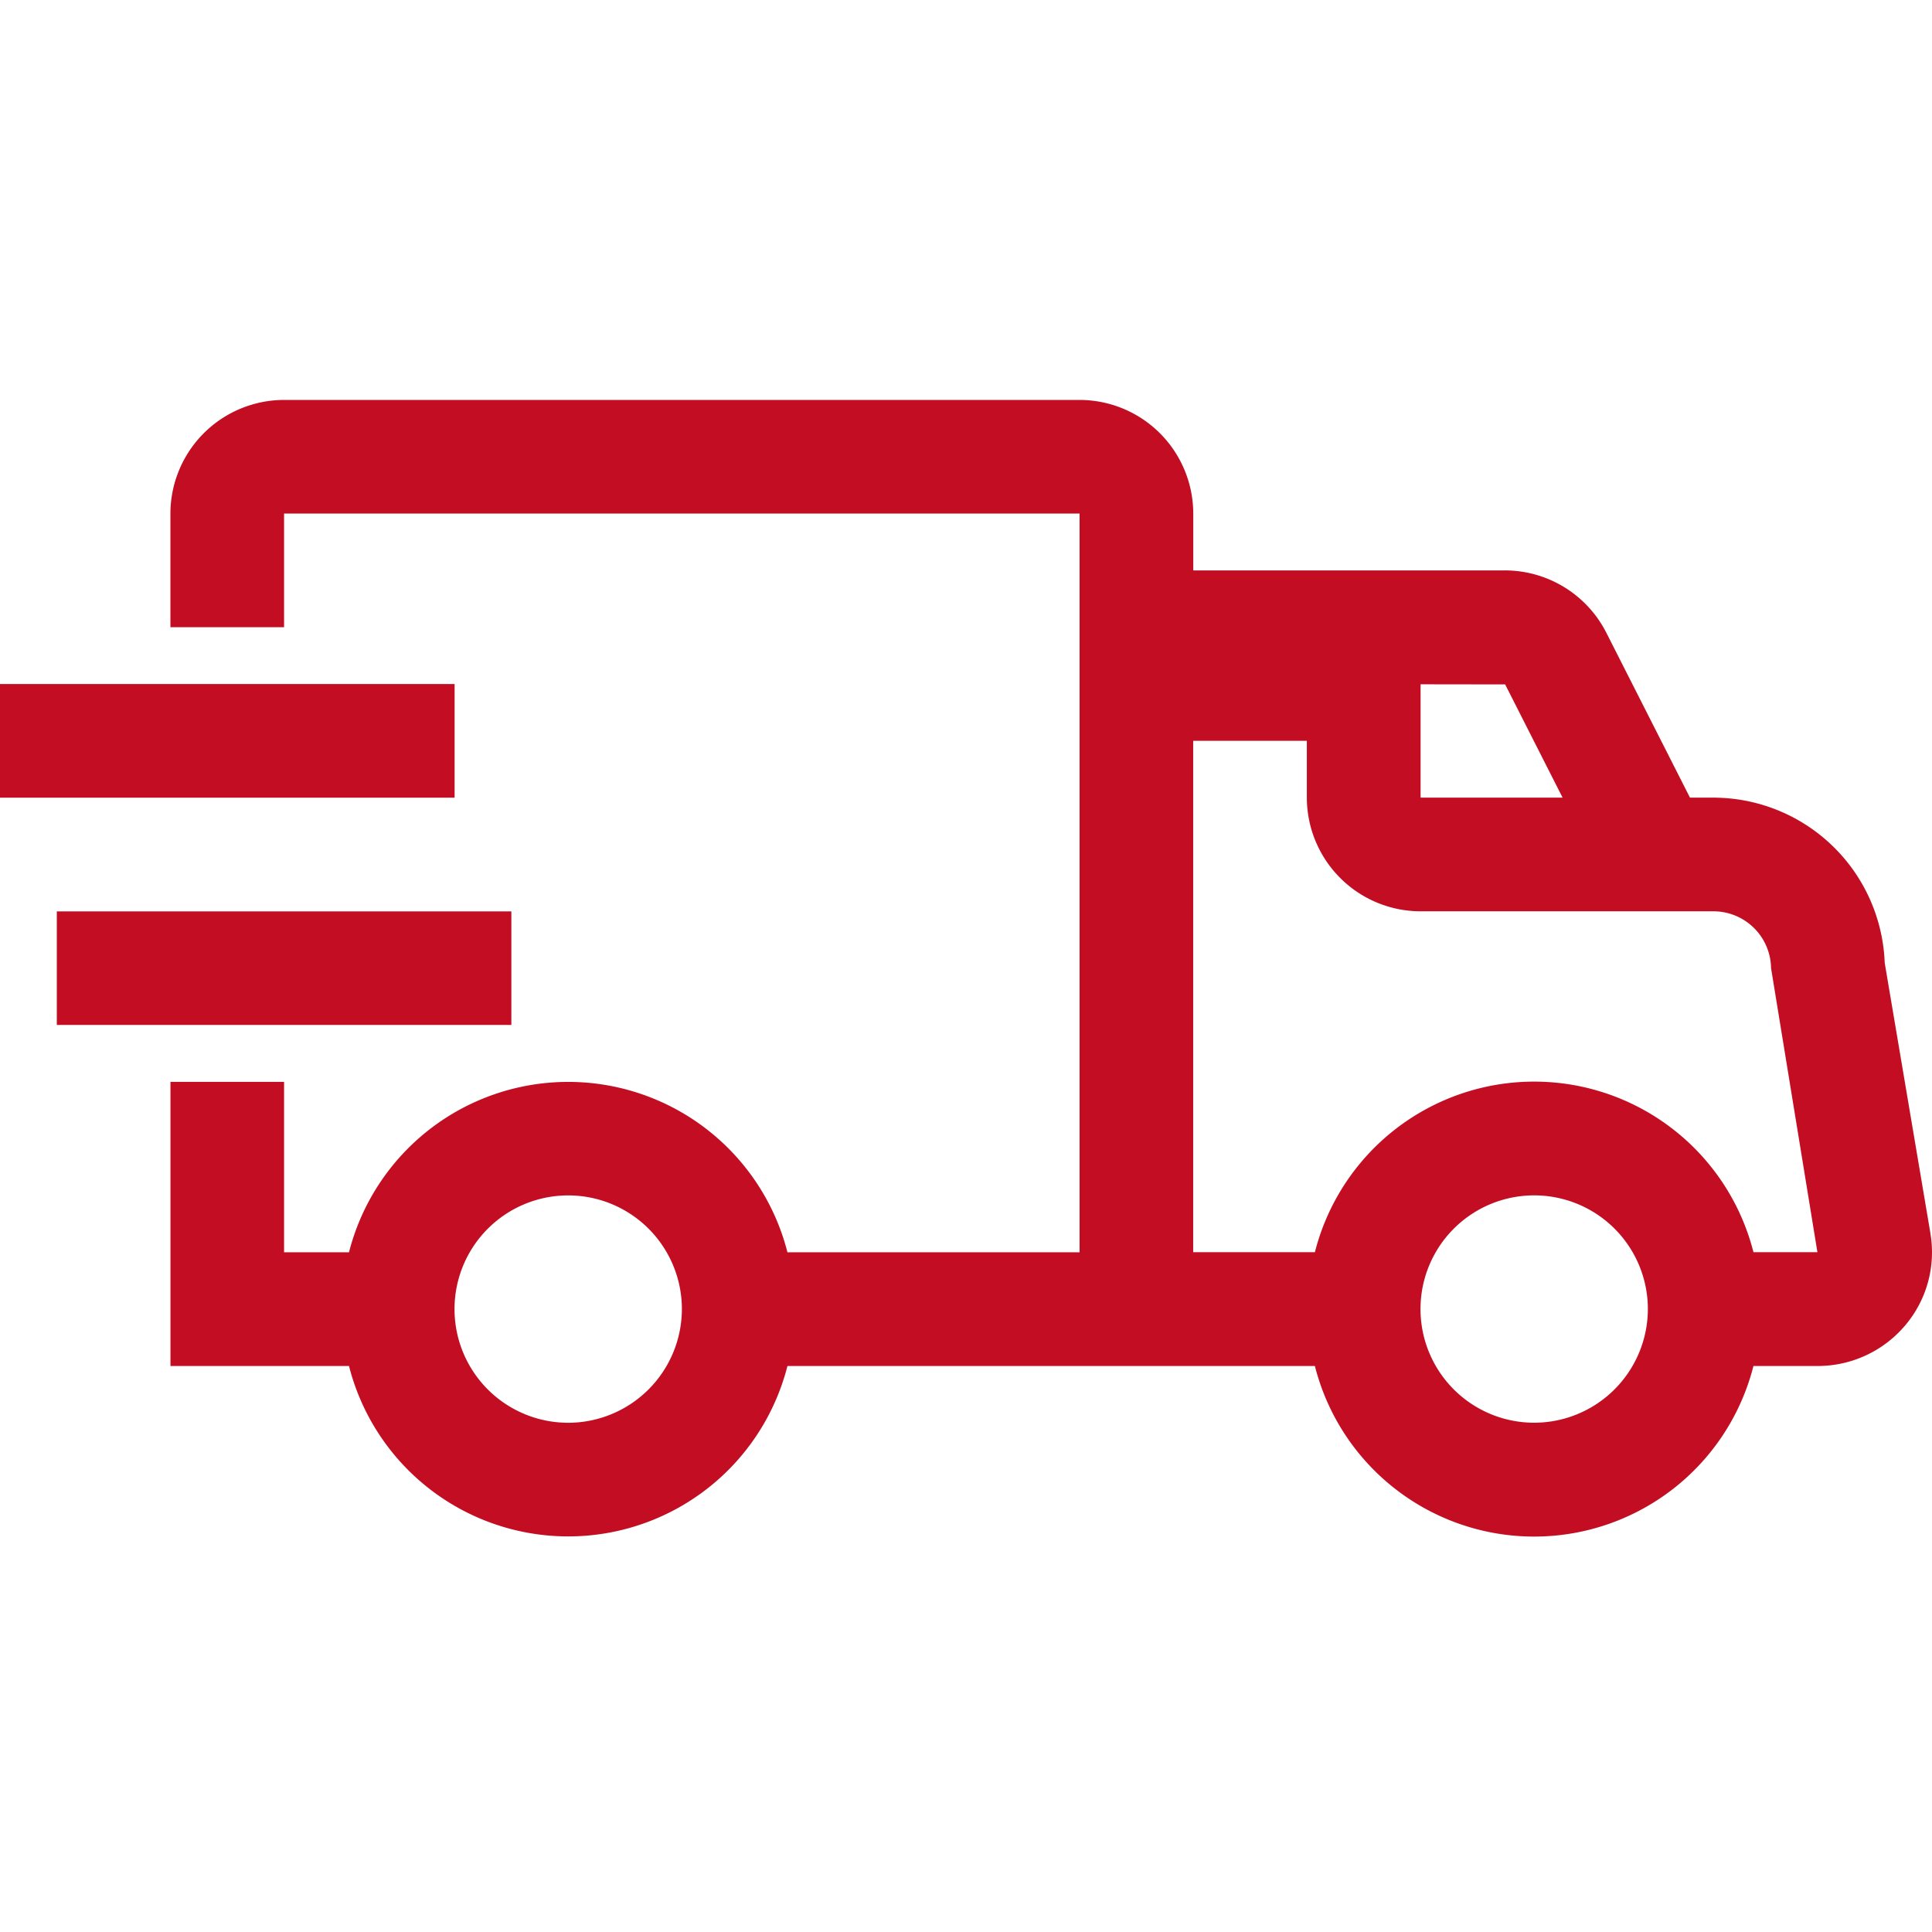 <svg xmlns="http://www.w3.org/2000/svg" width="100" height="100" viewBox="0 0 100 100">
  <g id="icon_whyus_delivery" transform="translate(0 0.111)">
    <g id="icon_International_Shipping_Service" data-name="icon_International Shipping Service" transform="translate(0)">
      <rect id="矩形_85" data-name="矩形 85" width="100" height="100" transform="translate(0 -0.111)" fill="#fff" opacity="0"/>
      <g id="组_45" data-name="组 45" transform="translate(0 20.59)">
        <path id="路径_41" data-name="路径 41" d="M200.416,267.523l-2.367-14.005a8.882,8.882,0,0,0-8.9-8.551H187.97l-4.326-8.528a5.894,5.894,0,0,0-5.291-3.234H162.26v-2.944a5.889,5.889,0,0,0-5.882-5.879H115.2a5.889,5.889,0,0,0-5.882,5.879v5.885H115.2v-5.885h41.175V268.5H141.255a11.709,11.709,0,0,0-22.694,0H115.2v-8.821H109.32v14.706h9.241a11.709,11.709,0,0,0,22.694,0h27.3a11.71,11.71,0,0,0,22.7,0h3.315a5.93,5.93,0,0,0,4.538-2.1,5.851,5.851,0,0,0,1.307-4.757Zm-70.507,9.8a5.884,5.884,0,1,1,5.882-5.885A5.893,5.893,0,0,1,129.909,277.324ZM178.4,239.1l2.976,5.865h-7.35V239.1l4.374.006Zm1.508,38.221a5.884,5.884,0,1,1,5.882-5.885,5.892,5.892,0,0,1-5.882,5.885Zm11.348-8.827a11.71,11.71,0,0,0-22.7,0h-6.3V242.024l5.883,0v2.941a5.893,5.893,0,0,0,5.882,5.885h15.12a2.983,2.983,0,0,1,3.025,2.938l2.4,14.706h-3.315Z" transform="translate(-100.497 -224.382)" fill="#c30d23"/>
        <path id="路径_42" data-name="路径 42" d="M23.032,368.17h23.53v5.883H23.032Zm2.941,11.768H49.5v5.879H25.973Z" transform="translate(-23.032 -353.467)" fill="#c30d23"/>
      </g>
    </g>
  </g>
</svg>
